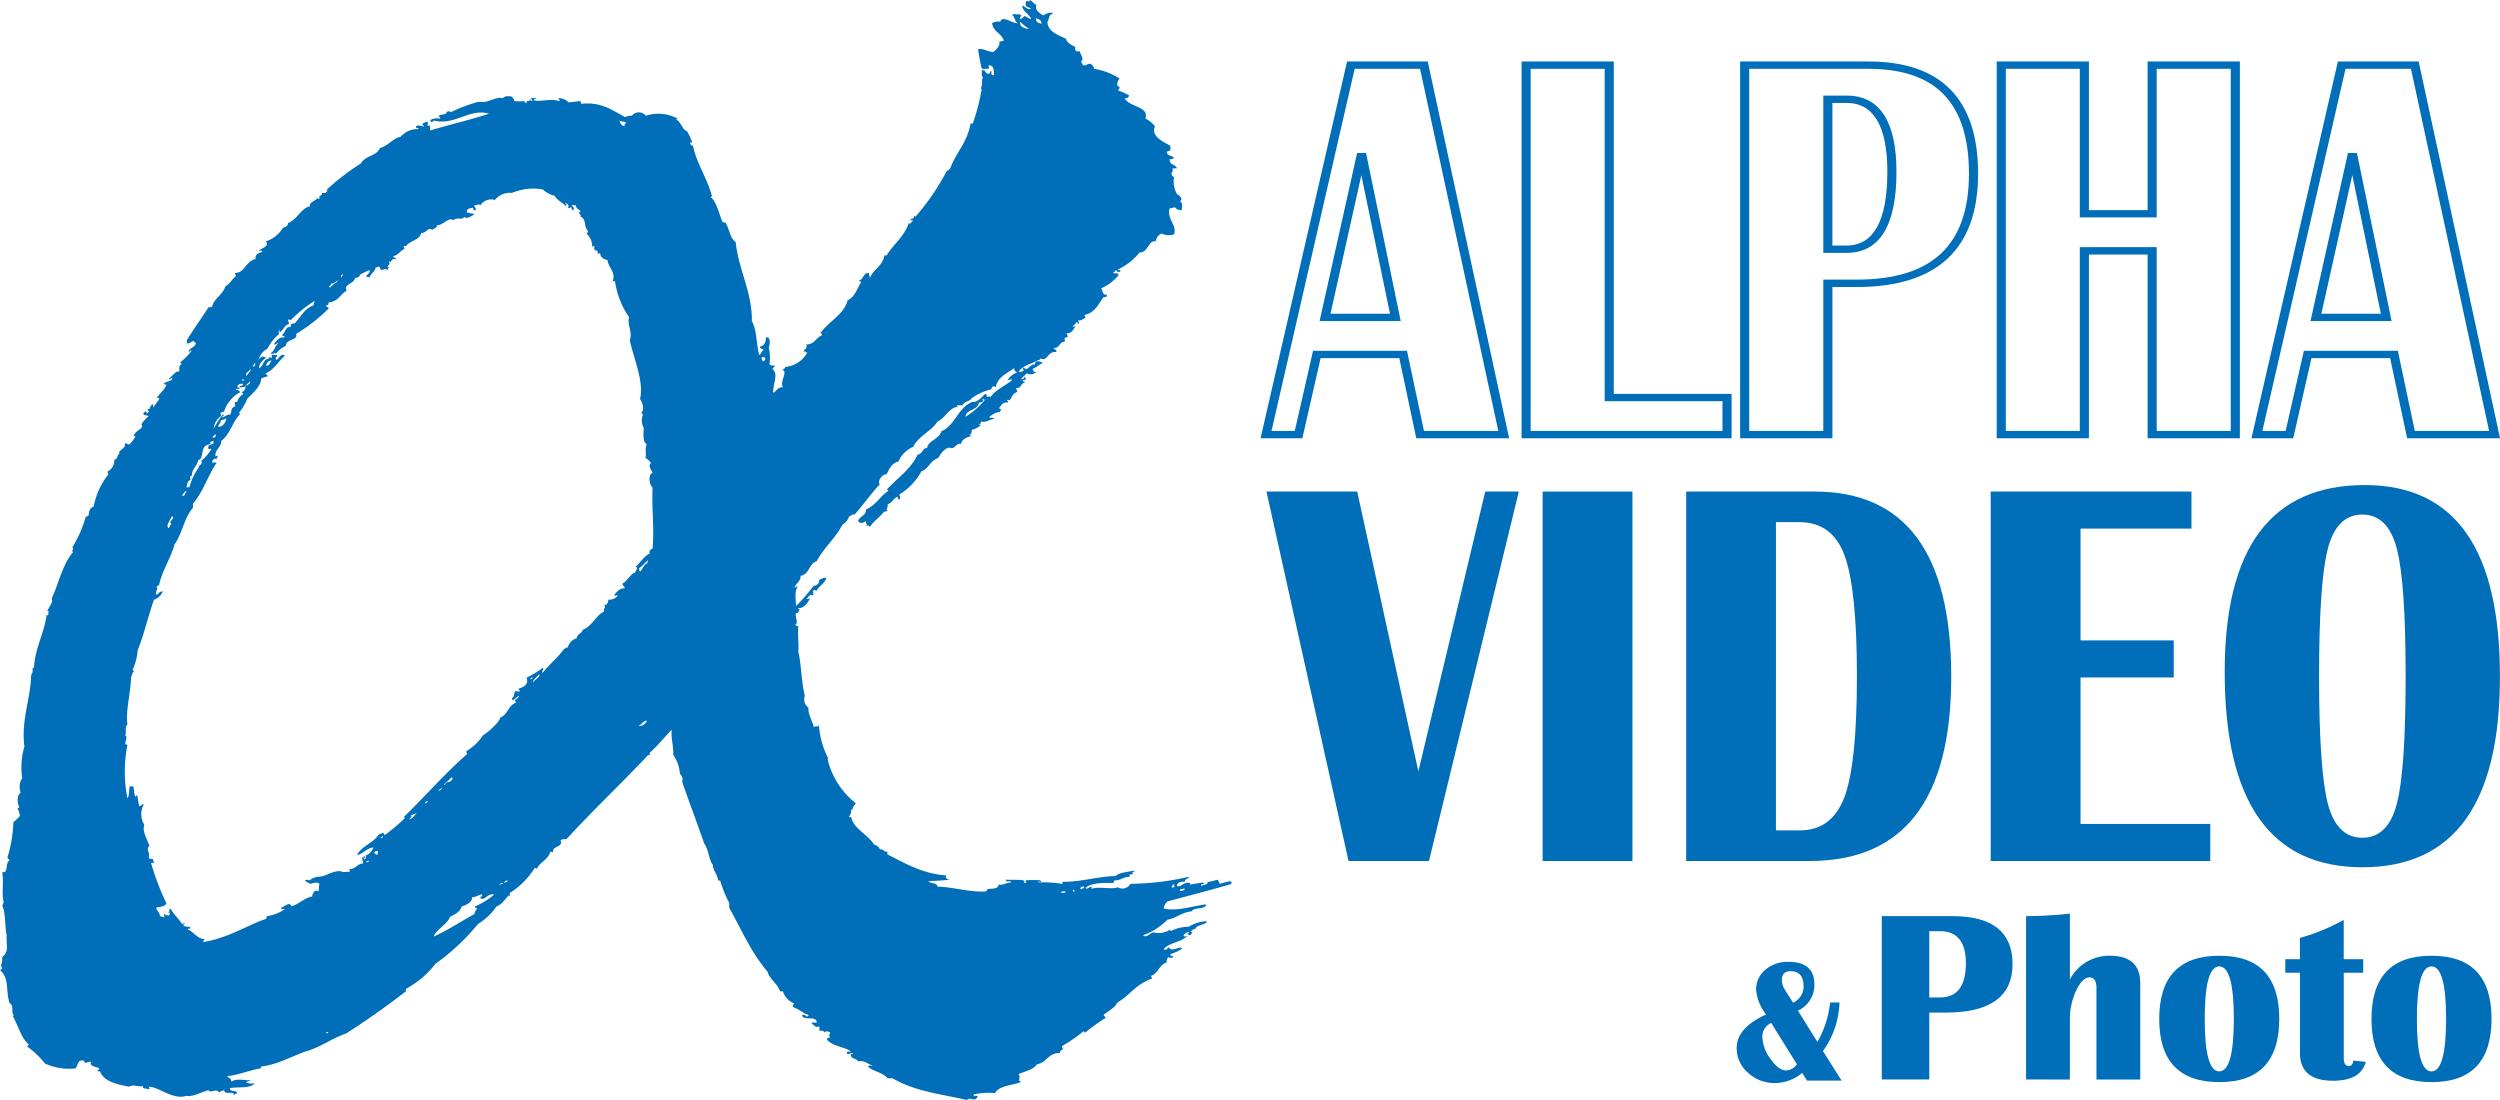 <svg xmlns="http://www.w3.org/2000/svg" width="300" height="132"><g data-name="グループ 6371" fill="#006eb9"><g data-name="グループ 5771"><g data-name="グループ 5770"><path data-name="パス 5173" d="M181.097 52.595h-11.143l-2.037-9.617h-9.443l-2.192 9.617h-5.015l.122-.523 10.259-44.694h9.682l9.766 45.217zm-10.22-.883h8.921l-9.39-43.454h-7.847l-9.98 43.454h2.793l2.192-9.612h11.274l2.037 9.612zm-2.789-13.183h-9.736l4.5-20.168h1.074l4.16 20.163zm-8.428-.88h7.139l-3.437-16.626-3.7 16.626z"/><path data-name="パス 5174" d="M207.791 52.595h-25.2V7.378h11.064v39.888h14.136v5.329zm-24.111-.883h23.018v-3.568h-14.137V8.258h-8.882v43.457z"/><path data-name="パス 5175" d="M219.889 52.595h-11.072V7.378h15.391c8.74 0 13.164 4.531 13.164 13.465 0 9.019-4.9 13.6-14.58 13.6h-2.9v18.152zm-9.98-.883h8.887V33.556h3.993c9.082 0 13.486-4.159 13.486-12.713 0-8.469-3.945-12.584-12.07-12.584h-14.3v43.456zm11.68-21.367h-2.793V11.471h2.793c3.975 0 5.986 3.074 5.986 9.145 0 6.455-2.012 9.729-5.986 9.729zm-1.7-.88h1.7c3.242 0 4.893-2.977 4.893-8.848 0-5.485-1.65-8.267-4.893-8.267h-1.7v17.115z"/><path data-name="パス 5176" d="M268.784 52.595H257.71V30.54h-7.041v22.055h-11.065V7.378h11.065v17.837h7.041V7.378h11.074v45.217zm-9.98-.883h8.887V8.258h-8.887v17.83h-9.229V8.258h-8.878v43.457h8.878V29.659h9.229v22.056z"/><path data-name="パス 5177" d="M300 52.595h-11.142l-2.041-9.617h-9.443l-2.187 9.617h-5.01l.117-.523 10.254-44.694h9.691l9.766 45.217zm-10.225-.883h8.916l-9.375-43.454h-7.852l-9.98 43.454h2.793l2.188-9.612h11.279l2.031 9.612zm-2.783-13.183h-9.736l4.5-20.168h1.074l4.16 20.163zm-8.428-.88h7.139l-3.428-16.626-3.711 16.626z"/><path data-name="パス 5178" d="M182.258 58.986l-10.781 44.336h-9.653l-9.849-44.336h10.889l7.339 33.581 8.027-33.581z"/><path data-name="パス 5179" d="M195.893 58.986v44.336h-10.776V58.986z"/><path data-name="パス 5180" d="M202.342 103.323V58.986h15.4q16.406 0 16.406 22.213 0 22.12-17.012 22.123zm10.771-3.673h2.832c2.6 0 4.385-1.335 5.391-4.011s1.494-7.508 1.494-14.5-.5-11.823-1.484-14.486-2.793-3.994-5.4-3.994h-2.832z"/><path data-name="パス 5181" d="M262.976 58.986v4.448h-13.312V76.85h11.183v4.446h-11.183v17.576h15.57v4.451h-26.351V58.986z"/><path data-name="パス 5182" d="M283.782 58.208q16.2 0 16.211 22.931t-16.514 22.933q-16.523 0-16.514-23.449.001-22.415 16.817-22.415zm-.3 3.541q-3.047 0-4.121 4.013t-1.074 15.376q0 11.368 1.074 15.381t4.121 4.013q3.047 0 4.121-4.013t1.074-15.381q0-11.332-1.074-15.359t-4.124-4.03z"/></g><path data-name="パス 5183" d="M39.151 124.003a.237.237 0 00.264-.17c-.137.009-.304-.01-.264.17zm17.5-16.332c.029.586-.713.958-1.24 1.094-.2.681-.835.946-1.406 1.262-.386.983-1.709 1.518-1.948 2.357 1.641-.73 3.188-1.771 4.863-2.692a1.6 1.6 0 01.347-.674c-.078-.09-.322-.024-.264-.253a8.1 8.1 0 002.295-1.428c-.82-.17-1.143.837-1.675.418.044-.2.391-.229.176-.418-.421.066-.66.319-1.148.334zm70.615-.589c.225.061.527.129.62-.085a.647.647 0 00-.62.085zm1.68-.085a.23.23 0 00-.176-.253c.008.134-.01.288.175.253zm12.637-.253c-.01.353.591.068.62-.085a1.594 1.594 0 00-.625.085zm-11.841 0c.029-.2.42-.049.352-.336-.299-.112-.616.187-.353.336zm10.87-.253c.132-.012.327.032.356-.083-.137-.019-.063-.185 0-.253h-.264c.019.161-.108.188-.093.336zm-80.689-.336c.151-.046.366-.041.439-.168-.284-.114-.64.345-.44.168zm.527-.251c.229-.012.454-.017.444-.255-.23.013-.316.156-.445.256zm-16.523-2.444c.2.024.327-.019.352-.168-.168.013-.301.057-.353.168zm.967-1.092c.176.034.161.238.439.168v-.418c-.274-.044-.355.102-.44.25zm.889-1.768c-.015-.085.376-.17.083-.253.012.085-.378.17-.088.253zm3.535-2.78c.166.3-.117.231-.181.506.439-.117.576-.518.884-.756-.236.082-.451.184-.704.25zm1.675-1.433c.229.017.283-.126.356-.251-.221-.016-.271.13-.358.252zm1.6-1.513c.215.036.537-.263.352-.336-.035.194-.279.188-.357.337zm1.06-1.009c.391.039.879-.452.522-.591-.522.591-.571.55-.571.55l-.044.041c-.073.112-.381.314-.176.338.176-.338.22-.3.22-.3zm22.979-6.735c.542.039 1-.448.972-.674-.455.106-.626.476-.978.676zm-12.993-5.643c.142 0 .3.012.264-.165h-.176c-.006.083-.074.1-.094.166zm.352.423c.132-.384.9-.6.713-1.009-.212.317-.817.694-.719 1.01zm12.642-13.64c.21-.032-.049.387.264.253.259-.384.439-.851.8-.927-.122-.187.225-.314 0-.333a13.654 13.654 0 01-1.071 1.008zm-56.392-4.881c.142-.17.19-.44.356-.591-.571-.112.62-.681 0-.837-.104.395-.768 1.101-.362 1.429zm1.6-3.955c.391.292.327-.433.615-.506-.4-.006-.378.383-.625.504zm3.267-5.978c.1-.163.405-.119.527-.251-.127-.039.039-.112 0-.253a.437.437 0 00-.439.165c.259.049-.132.131-.088.253l-.044-.041-.044.041c-1.055.136-.449 1.642-1.24 1.853-.1.715-.869 1.15-.708 1.853-.142-.024-.151.078-.259.083a.5.5 0 00.088.423c-.488.112-.43.649-.527.924.234.007.176-.141.347 0a7.3 7.3 0 011.152-2.442v-.085h-.093c.21-.129.586-.389.356-.674a5.169 5.169 0 001.235-1.43h-.352v-.083h-.088a.474.474 0 00.088-.338l.044.041zm.444-.927c.225.044.5-.3.259-.423-.033.203-.313.159-.269.426zm.972-2.1c-.039.328-.273.472-.356.756.508.182 1.045-.657.972-1.009-.128.165-.402.187-.626.251zm91.738-2.522c-.024.294-.327-.214-.352.08.278.195-.259.311-.449.338-.1.912-1.675.871-1.582 1.681a9.553 9.553 0 002.373-2.102zm-88.823-1.6c.244-.051.7-.333.532-.506l-.576.547.044.044a1.555 1.555 0 01-.615.085v-.085h-.093c.122-.141.464-.063.444-.338-.439-.049-.649.109-.708.423h.264v.08h.093c-.034.151-.757.058-.444.253.039-.139.376.136.444.253a4.016 4.016 0 00-1.948 2.359.368.368 0 00-.439.253c.088 0 .068.1.088.165l-.044.044.044.044a2.07 2.07 0 00-.889 1.513c.889-1.513.977-1.513.977-1.513v-.096a.43.43 0 01.264-.083c0 .17-.244.107-.176.336.439-.156.664-.413.967-.336.166-.691.034-.715.532-1.007a.51.51 0 00-.083-.423h.083v-.085h.269a1.43 1.43 0 01.708-.927c.044-.185-.171-.119-.181-.253a.626.626 0 00.444-.671l.044-.044zm-.176-.591a.23.23 0 00-.181-.248c-.004.126-.019.281.171.243zm.352-.586c.073-.3.586-.615.444-.842-.122.255-.723.486-.454.836zm.708-1.18c.342.148.342-.448.264-.418-.059.167-.196.264-.274.413zm1.592-.085c.5.061.449-.411.7-.591-.466-.02-.564.308-.711.586zm59.482-.924c-.039.2.156.182.083.421a.326.326 0 00.356-.338.268.268 0 00-.449-.092zm-51.348-8.924c.322 0 .391-.246.527-.423-.527.423-.576.379-.576.379l-.044.044h-.181c.039.209-.459.336-.176.5a4.878 4.878 0 01.449-.418l.039-.044zm.879-1.012c.015.124-.034.314.088.338-.146-.265.332-.343.093-.421-.031.058-.088.092-.191.078zm26.95-8.253c-.332-.462-.972-.642-1.323-1.265a3.05 3.05 0 01-1.416-.756 6.6 6.6 0 00-3.711.421 2.277 2.277 0 00-2.036.844 1.544 1.544 0 00-1.768.671c-.229-.375-.332.092-.62-.085-.244.258.308.413 0 .671-.352-.039-.1-.2-.264-.333-.132.068-.83.027-.7.589.215.029.752.17.967.168-.332.168-.986.71-1.323.338-.078.452-.977-.017-1.235.421-.664-.445-1.23.618-2.036.591.073.433-.425.321-.532.586-.5-.484-.7.411-1.323.338-.229.9-1.392.917-1.855 1.6-.122-.1-.142-.032-.269 0-.01.153.112.178.093.338-.537.185-.7.732-1.333.842-.01.268.391.136.361.421-.474-.287-.518.2-.8.338 0-.358-.161 0 0 .08.039.214-.4.392-.176.506.02-.095.093-.046.093 0-.181.148-.078.26-.176.338-.312-.251-.356-.068-.708 0-.161-.078-.161-.3-.269-.421-.21-.034-.19.153-.439.083-.073.55-.576.688-.708 1.18h-.356v-.085h-.083c.127-.268.464-.341.439-.756a6.1 6.1 0 00-1.235.589c.166.109-.249.375-.532.338-.059.722-1.494.771-.977 1.515-.791.421-1.04 1.362-2.207 1.43.024.219-.029.362-.264.338-.088.314.332.134.264.418a21.593 21.593 0 01-3.887 3.033c.269.793-1.26.593-1.235 1.43a3.083 3.083 0 00-1.235 1.009c.02-.343-.186-.046-.356-.08h-.093v.08c-.083 0-.068-.1-.083-.168.469-.326.405-.771.884-1.177-.225-.063-.366.37-.532.083.342-.319.488-.822 1.24-.756.073-.272-.293-.114-.269-.338.449-.212.3-1 1.064-.924-.137-.263.049-.44.439-.421.723-.771 1.177-1.8 2.3-2.189-.068-.26.093-.309.083-.506a15.5 15.5 0 00-2.822 2.272c-.244.01-.181-.139-.356 0 0 .2.151.25.083.5-.571.156-.635.8-1.143 1.014.215-.555-.225-.158 0 .168a5.9 5.9 0 00-1.416 1.766 2.18 2.18 0 00-1.06 1.35.9.9 0 01.532-.423c.049.119.337.015.352.17-.361.282-.908.8-.8 1.262.532-.277.444-1.148 1.235-1.18a.085.085 0 010-.168.43.43 0 00.264.085v-.338h.093v-.085a.775.775 0 00.532.085v.085h.083c-.146.163-.405.316-.083.506.225-.212.479-.824.967-.506-.815.652-1.26 1.661-2.295 2.1-.063.258.3.1.176.421-.322-.022-.425.153-.713.17-.068.978-.981 1.776-1.675 2.437a6.271 6.271 0 01-1.06 1.771c.1-.017.161.022.181.085-.977 1.058-1.157 2.371-2.3 3.283.156.574-.9 1.16-.62 1.851.015-.156.3-.051.356-.17a.794.794 0 00-.269.5c-.229-.26-.527.114-.532.341.225.165.41-.09.532.083-1.04 1.537-1.626 3.5-2.827 4.884v.5c-1.045 1.165-1.289 3.1-2.207 4.378-.488 1.749-1.533 3.235-1.855 4.884a1.4 1.4 0 00-.356.251c.42.08-.278.652.083.929.205-.175.337-.411.713-.423a1.719 1.719 0 01-1.06 1.012c-.693 1.977-1.187 4.144-1.948 6.061a7.294 7.294 0 01-.615 2.359c.02.088.171.054.171.165-.229.117-.205.474-.352.676-.049 2.021-.669 3.974-.439 5.721-.342.207-.1.978-.264 1.347.444.063-.317 1.189.176 1.012v.083h.088a16.409 16.409 0 000 6.4c.254-.316.176-.956.269-1.433h.352l.044.044.044-.044c.137.545.078 1.041.264 1.262.015-.066.088-.08.088-.17h.088v-.08c.122.5.186 1.024.269 1.345.239.051.405-.379.532-.168a2.442 2.442 0 00.083 2.442c-.308.7.366 1.807.615 2.525-.5.394.083.628-.083 1.43.2.229.293.024.527.17-.068.238.127.219.093.421h-.356a31.155 31.155 0 001.86 4.881c-.308.409-.625.345-1.24.506.054.426.454.525.439 1.009a2.276 2.276 0 01.532.17c.049-.122-.107-.435.088-.421.083.146.278.187.532.168-.044-.175.054-.224.088-.338-.122.007-.249.015-.269-.083.371.129-.02-.469.352-.338.366.669.928 1.136 1.333 1.768.161.083.293-.253.352 0-.151-.029-.171.063-.181.168.146.178.444.2.8.17l-.044.039.044.046c.137.3-.3.049-.273.248.762.331 1.06 1.077 2.036 1.184 0 .168-.239.1-.171.333 2.983-.482 5.313-2.033 7.51-2.778.127-.054.015-.323.176-.338a5.2 5.2 0 002.119-.842c-.166-.036-.527.114-.444-.168.415-.141.962-.776 1.24-.168.933-.289 1.46-.973 2.476-1.18-.015-.455.439-.9.713-.589.2-.53-.034-.5.176-.924-.43-.277-.757-.073-1.152 0a4.441 4.441 0 00-.62-.338c.151-.253.327-.095.62-.085.259-.331.454-.243.8-.418 1.138.034 1.709-.744 2.915-.676l-.044.046.044-.046c.151.195.674.034.977.085.21-.112-.1-.314.083-.338.732-.034.859-.637 1.592-.671 0-.277-.146-.418-.093-.759.166.083.3-.251.356 0 .015.088-.376.173-.083.253.146-.08.259-.263.083-.421a1.726 1.726 0 00.977-1.009c-.845.126-1.191.722-1.948.927l.044-.041-.044-.044c.61-1.022 1.919-1.377 2.563-2.357a2.926 2.926 0 01.62-.251c-.034.165.015.26.176.251a23.5 23.5 0 002.383-2.021c-.063-.015-.083-.085-.176-.085l.044-.041-.044.041c2.568-2.491 4.912-5.2 7.607-7.576.01-.148-.112-.175-.093-.336a6.354 6.354 0 002.031-1.936c.508-.255 2.056-1.656 2.036-2.106.9-.319.962-1.437 1.855-1.766.039-.178-.063-.224-.088-.338a1.171 1.171 0 00.532-.5c-.356.083-.439.423-.8.5-.083 0-.068-.1-.083-.168l.039-.041-.039-.044c.371-.095.146-.759.527-.842.112.114.435.131.439-.083-.146.032-.166-.066-.176-.17.63-.246 1.23-.467.977-1.345a10.767 10.767 0 001.943-1.182v.088h.088c-.02.136-.3.433-.088.5.791-1.009 1.8-1.822 2.559-2.86.176-.036.225-.182.439-.17a1.493 1.493 0 011.064-1.092c.029-.535.615-.538.708-1.012 1.128-.413 1.675-1.829 2.563-2.189-.1-.467.337-.511 0-.759.391-.019.479-.331.532-.671a1.372 1.372 0 001.147-.5c-.127-.049-.459.1-.439-.085.278-.362.742-.861 1.24-.761.015-.3-.273-.306-.273-.586.635-.314 1.006-1.262 1.592-1.347-.161-.083.43-.555 0-.674.586-.508.962-1.219 1.68-1.6-.088-.4.156-.474.356-.589.215-2.612-.122-4.784 0-7.323-.459-.365-.522-1.6 0-1.768-.181-.421-.586-.79-.181-1.18-.293-.3-.371-.474-.7-.589.2-.387-.093-.949.176-1.683-.488-.156-.4-1.309-.352-1.936a1.779 1.779 0 01-.093-1.6c-.054-.088-.2-.088-.181-.253.43-.4.063-1.294-.176-1.6.488-2.145-.732-4.733-1.23-7.07.361-1.053-.332-1.688-.093-2.775a9.892 9.892 0 01-1.68-4.3c-.122.007-.249.015-.259-.088.381-1.022-.669-1.729-.625-2.437-.239-.068-.933-.238-.879-.842-.156-.015-.19.1-.352.083.161-.161-.059-.153 0-.421-.43.126-.376-.214-.356-.506-.151-.017-.229.143-.269 0a2.038 2.038 0 00-.615-1.433c-.039-.2.156-.18.083-.418-.513-.516-.112-1.391-.884-1.683.078-.268-.073-.321-.171-.423.029-.109.151-.131.171-.253-.156-.238-.542-.263-.527-.671-.3 0-.376-.153-.527.085a.286.286 0 01.176.5l-.049-.039-.044-.044c-.1-.012-.073-.151-.083-.251-.283-.049-.273.156-.449 0 .283-.216-.259-.652-.352-.506a.244.244 0 01.186.253h-.099zm7.075-9.6c-.083-.272.132-.263.166-.426-.244-.195-.425-.075-.791-.253a.858.858 0 00.623.684zm48.516-11.706a8.49 8.49 0 01-1.064-.839c-.12.681.74.868 1.062.844zm1.5-.589c.034-.448-.308-.538-.615-.674-.086.509.285.58.612.679zm-7.158 5.39a22.673 22.673 0 01-.439-2.359l.044.041-.044-.041c.806-.066 1.1.353 1.855.338.391-.36.767-.686.708-1.262.269.061.317-.088.532-.085-.278-.888-1.294-1.07-1.416-2.1a1.371 1.371 0 01.972-.168c.249-.839 1.577.282 2.119.168-.4-.187-.361-.769-.7-1.012.278-.163.571.056.967-.083-.029.143.073.158.176.168-.034.161-.249.151-.176.423.273-.022.352-.238.532-.338.327.049.435.316.8.338-.088-.413-1.143-1.041-1.064-1.6.332.08.669.6 1.064.338-.137-.01-.342-.163-.625-.253a1.2 1.2 0 010-.589c.088-.212.459.226.444-.17.327.139.483.438.8.591-.225.642.405.951.8 1.262.278-.158.859-.469 1.235-.253h-.093v.085c-.479.041-.371.649-.615.927.063 1.165 1.182 1.557 2.212 2.019.171.54.664.766 1.147 1.009q-.146.653.527.506c.034.333.581.987.181 1.18-.024.246.2.258.176.5.483.092.522-.226.972-.168.132.18.381.253.361.591a7.891 7.891 0 013.086 1.177c-.186.2-.527.878 0 1.009.02.209-.137.26-.176.423a7.8 7.8 0 011.323.589c-.083.2-.151.413-.532.336.469 1.051 3.018.99 2.48 2.439a3.343 3.343 0 011.147.932c-.508 1.25 1.025 1.836 1.855 2.354v.589c-.244-.071-.229.117-.439.085 0 .542.64.46.884.756a.732.732 0 01-.532.168c-.054.7.718.611.884 1.095h-.527a.906.906 0 01-.176.674c.132.1.1.35.352.338a3.112 3.112 0 00.352 2.1c.293.073.767.63.352.842.361.226.269.717.181 1.092-.278-.073-.61-.09-.708-.333-.332-.066-.42.1-.708.083-.391 1.284.9 1.968.532 3.113a1.968 1.968 0 01-1.5-.08 1.1 1.1 0 00-.7.924c-.928-.143-.874 1.352-1.948 1.35a7.4 7.4 0 01-2.584 2.027c-.029.2.4-.049.269.253-.088.088-.459.075-.444-.17-.21.027-.166.294-.439.25.205.229.259.085.615.17-.015.1.024.148.088.168a5.6 5.6 0 01-2.12 1.6c.229.255.127.827.7.754 0 .413-.254.251-.439.338-.605.854-1.035 1.873-2.3 2.106.186.146.083.258.181.333-.381.141-.6.448-.889.253.029.2.176.35 0 .5-.122-.017-.029-.248-.171-.248-.161.182-.273.413-.532.5.01.063.342.063.352 0-.1.289-.488.919-.972.846-.166.109.2.272 0 .5-.439-.012-.288.219-.264.506-.708 0-.586.786-1.328.756-.024.28.439.092.269.506-1.045-.153-1.035 1.209-1.855.756a.524.524 0 00-.176.251l-.049-.039-.044-.041c-.894.557-1.86.632-2.383 1.433a.778.778 0 00.527-.09c.22-.1-.186-.316.093-.418.5.591.771-.557 1.323-.338.049-.231.1-.467.439-.418l.044.041.049-.041c-.01.032.522.126.352.251-.186.049-.654.465-1.152.676.1.161.068.445.444.338a.889.889 0 01-1.147.165c-.205.282-.513.469-.708.759.215-.049.454-.073.439-.338.264.078.024.314.176.338-.024.112-.22.068-.352.083-.112.272.288.066.176.338-.513.017-.337.691-.972.586-.068.26.156.25.093.506-.508.141-.659.613-.884 1.012a.458.458 0 00-.269-.085c-.239.075.269.19 0 .338-.459-.109-.674.219-.972.589-.107.272.288.066.176.336-.083 0-.068.1-.088.17a2.355 2.355 0 00-1.328.671c.146.122.352-.058.625.17-.5.063-1.069.5-1.509.338-.21.024-.049.4-.356.333.02.1.166.073.273.088a2.92 2.92 0 01-1.152.589c.166.161-.054.151 0 .418l-.049.044.049.039h-.264c.059.088.205.092.176.255-.7.156-1.138.533-1.147.927-.508-.212-.64.46-1.147.506-.586-.321-1.333.63-1.592 1.177-.962.268-1.133 1.279-2.036 1.6a7.316 7.316 0 01-2.646 2.778c.044.19.171.428 0 .589-.161-.017-.21-.146-.181-.336-.522.2-.688.749-1.235.927.127.316-.264.854-.088.671.332.192-.308.148-.352.253-.493.6-1.147 1.039-1.6 1.683-.2.219-.2-.265-.444 0v-.085h-.083c.166-.148-.073-.212 0-.5-.366.143-.518.343-.889.085v-.085h-.083c.181-.606.981-.632.972-1.43 1.172-.455 1.65-1.569 2.646-2.189.039-.144-.068-.161-.171-.17 1.255-1.386 2.876-2.415 3.711-4.208.576-.029.654-.927 1.147-.756 0-.885 1.46-1.073 1.68-2.021 1.7-.739 1.982-2.824 3.711-3.536.63.083 1.191-.6 1.592-1.009v.085h.088a.424.424 0 01.088.338c.225-.012.278-.158.439 0 .62-.9 1.743-1.323 2.568-2.024-.093-.236-.381.022-.532 0a2.188 2.188 0 011.152-.927c-.2-.163-.469-.26-.269-.589-.874.683-2.051 1.082-2.3 2.359-.278-.243-.43-.085-.527.25a6.657 6.657 0 00-2.388 1.092c-.146.375-.84.292-1.06.844-.342-.1-.425.075-.708-.083a.391.391 0 01.093.253c-.981.083-1.47 1.347-2.393 1.768-.776 1.192-2.266 1.712-2.915 3.028a3.317 3.317 0 00-1.768 1.766c-.806.19-1.113.851-1.411 1.518-.63 0-1.055.873-.884 1.094v.085h.088c-1.108 1.16-2.017 2.515-3.1 3.7-.225-.209-.332.18-.615.17a1.75 1.75 0 01-.8 1.007c-.845 1.639-2.227 2.758-3.091 4.378-.957.3-.854 1.6-1.948 1.768.132.474-.5.907-.7 1.345.024.282.269-.326.347 0-.366.576-.215 1.26-.176 2.272a23.052 23.052 0 002.124-2.437c.405.017.776-.435.615-.676.278-.1.425-.321.884-.253l-.039.044.039.044c-.249.6-.859.861-1.147 1.43-.146.022-.151-.083-.269-.085-.361.114-.01.472-.176.676-.3-.3-.547.185-.791.418a.465.465 0 00.444-.168c-.122.452-.723 1.328-1.416 1.262-.044.178.127.158.259.168-.278.044-.137.482-.527.418-.171.5.352 1.148-.088 1.352.024.173.239.165.356.251-.1 1.143.1 2.07 0 3.033.352 1.279.347 3.578.791 5.3a1.21 1.21 0 00.444 1.43c-.137.73.557 1.724.62 2.357.181-.255.425.034.615-.253a10.713 10.713 0 001.152 4.04h-.093v.083a9.535 9.535 0 003.359 5.219c-.078.289-.391.36-.347.761l-.049-.041-.044.041h-.093a1.228 1.228 0 01-.259.842c.01.1.156.071.259.085.269 1.377 2 2.075 2.739 3.281a1.02 1.02 0 01.713.591c.5-.112.391.36.884.251v.338c2.129 1.075 4.229 2.325 7.065 2.527-.137.275.068.494.449.5a22.249 22.249 0 01-2.568.168c.2.379 1.035.139 1.06.674 1.86.044 3.667.657 5.747.589.078-.024.386-.229.176-.253.488-.175 1.406.049 1.411-.589.425.146.972-.236 1.509-.251-.073-.367-.605.139-.625-.338.9.058 1.426-.015 2.129.083v.085h.083c-.02.066-.083.085-.083.17.215.01.273.158.352-.085-.1.012-.156-.019-.176-.085h.083v-.085a12.672 12.672 0 011.772 0v.085h.083c.068.229-.415-.061-.352.17a14 14 0 012.832.168c.1-.015.073-.156.083-.253 1.934.083 4.551-.693 6.368-.676.439-.477 1.421-.438 2.119-.671v.085h.088c.132.243.068.095-.176.083-.122.032 0 .148.088.168-.107.122-.337.195-.439.085v.338c-.752-.024-1.172.506-1.855.418.083.158-.264.282 0 .338-.879-.041-2.75-.117-3.448.589.234.246.459-.224.791-.168a.4.4 0 00-.088.25c1.265-.294 2.266.119 3.184-.168a1.086 1.086 0 001.5-.418 32 32 0 006.982-.842v.083h.093c-.19.156-.532.17-.532.506-.537-.036-.9.1-.972.506.508.251.82-.581 1.6-.338l-.039.058.049.044v.083a14.635 14.635 0 011.587-.251v.083h.083c-.054.173-.444.024-.352.338.2-.165.889-.17.713-.421h.083v-.085c.483-.022.8-.2 1.235-.253-.02.248.2.258.181.506a9.336 9.336 0 011.328-.338v.085h.083v.253c-2.368.71-5.078 1.389-7.69 2.1a1.428 1.428 0 00-.439.842c1.445.367 3.291-.236 5.044-.5v.083h.083c-.381.613-1.45.212-1.768.759-1.2.114-1.8.812-2.92 1.009a7.426 7.426 0 01-2.91 1.851c.444.409.781-.246 1.23-.336a2.52 2.52 0 002.036-.341c-.015.1.015.153.093.17a4.7 4.7 0 012.114-.5 4.516 4.516 0 012.124-.671v.08h.093c-.361.413-1.46.389-1.416.924-.361-.2-.22.139-.532.17-.029.143.068.161.176.17-.078.1-.254.528-.444.251-.405-.007.1-.119 0-.333-.22.124-.483.2-.615.418.063.265.229.112.439.085-.684.776-2.178.781-2.827 1.6.186.226.513-.122.615-.251.327.71 1.357-.236 1.6.17a4.754 4.754 0 01-1.416.671c-.034.285.371.148.352.421-.151-.046-.518.1-.532-.083a.665.665 0 00-.259.671c-.933.243-.918 1.219-1.855 1.6-.015.151.107.178.083.336-1.88.63-2.666 2.009-4.15 2.865-.2.53-1.016.99-1.592 1.428-.127.319.244.163.176.421a25.821 25.821 0 00-2.471 1.768c-.1-.022-.059-.168-.176-.168a18.67 18.67 0 01-2.563 1.768c-.073.236.122.216.083.421a.428.428 0 00-.352.421c-1.426-.036-1.553 1.158-2.744 1.347-.449.659-1.426.827-2.2 1.18.313.491-.239.822.347.924-1.04.462-2.646.392-3.179 1.35a8.4 8.4 0 00-2.563.168c-.088.282.273.129.439.165v.085h.093c-.024.092-.176.056-.176.168l-.044.044.044.041c-.454.268-.942-.209-1.147.168-2.8-.669-6.24-1-8.931-2.61h-.615c-.513-.688-1.646-.793-2.3-1.345-.088-.309.347-.117.527-.168-.576-.182-1.035-.7-1.763-.508-.146-.394-.825-.282-.884-.756-.02-.336.132.027.269-.17-.21-.27-.62.294-.718-.083-.083-.282.283-.131.449-.168-.469-.521-2.178-.613-2.832-1.43-.024-.224.122-.277.352-.253.049-.19-.166-.122-.171-.253h.088v-.085c.391-.4-.581-.55-.532-.253-.215-.282-.239-.216-.708-.251a.575.575 0 000-.506c-.483.2-.552-.18-.884-.338.146-.3.425.012.62-.17-.156-.829-1.392-.126-1.768-.756.078-.243.132-.092.352-.083l.044.039.049-.039c-.068.321.322.1.352 0-.117.012-.327-.282-.352-.085l-.049-.041-.044-.039a8.127 8.127 0 00-1.5-.846c.088-.107.083-.311.176-.418a2.2 2.2 0 01-1.328-1.43h-.352c-.317-.968-1.2-1.386-1.5-2.359-2.051-2.427-3.14-5.1-4.59-7.661v-.586a14.023 14.023 0 01-1.064-2.612c-.01-.1-.166-.071-.269-.085-.054-.708-.679-1.3-.615-1.851-.513-.635-.474-1.746-1.064-2.61-.859-2.491-1.792-4.915-2.646-7.408a.816.816 0 00-.264-.927 4.365 4.365 0 00-.8-2.272c.068-1.058-.308-2.026-.176-3.031-.884.924-1.689 1.924-2.651 2.778v.168h.088c-.01.1-.156.071-.264.085-3.208 3.427-6.641 6.642-9.8 10.1-.312.017-.684-.029-.713.253-.015.071.034.08.088.088l-.044.039.044.041c-.142.581-1.1.5-.972 1.094-.176.144-.112-.007-.352 0-.239.951-1.216 1.2-1.6 2.019-.137.024-.151-.078-.259-.08a9.7 9.7 0 01-3.013 3.026v.423c-.083 0-.063-.1-.083-.165-.488.455-.8 1.087-1.5 1.345a7.325 7.325 0 01-2.212 2.1 27.115 27.115 0 01-5.127 4.8 11.127 11.127 0 01-3.447 2.945c-.117.027-.073.214-.088.341a97.085 97.085 0 01-7.158 5.049c-1.89.664-2.944 1.62-4.951 2.189-1.641.6-3.374 1.557-5.127 1.766-.2-.027-.1.243-.259.253-1.382.253-2.729.815-3.984.929.19.212.571.246.532.671.493-.421 1.489-.192 2.3-.168-.127.134-.439.09-.537.253a1.859 1.859 0 001.064.085c-.664.7-1.851.389-3 .586-.029.511.8.2.884.593h-.088v.08a.243.243 0 00-.264.168c-.107-.012-.073-.151-.093-.248-.581-.1-.991.161-1.147-.341a4.394 4.394 0 00-.615.255c-.254-.533-1 .173-1.24-.255-.859.2-1.948.868-2.646.674-1.543.525-3.223-.99-4.429-1.094-.244.083.137.226-.083.338-.19-.185-.791.017-.708-.423-.64.17-1.079-.258-1.68.085-1.445-.306-2.93-.574-3.447-1.768-.024-.114-.22-.068-.356-.083.044-.161.259-.153.176-.421-.273-.015-1.279-.323-.879-.674-.322-.212-.811.382-.884-.168-.9-.214-.664.654-1.06.924a7.064 7.064 0 01-3.628-.589 10.455 10.455 0 00-2.114-2.019c-.049-.19.161-.122.176-.253-.967-.851-1.284-2.315-1.948-3.454h.176c-.439-.533.068-1.189-.532-1.513-.5-1.467 0-2.992-1.143-3.957a.649.649 0 01.259-.17c-.083-.109-.083-.309-.171-.418.205-.384.142-.5.171-1.009.869-.591.435-1.576.532-2.612-.254-1.1-.1-2.632-.532-3.536.093-.109.088-.309.181-.423-.3-1.06.029-2.084-.181-3.617.781.2.308-1.085.884-1.428-.083-.117-.234-.168-.259-.34a16.137 16.137 0 00.708-4.208 7.747 7.747 0 00.791-.759c-.088-.248-.068-.61-.264-.756-.063-.231.176-.17.181-.338-.259-.409-.317-1.423.171-1.683a1.986 1.986 0 01.181-1.766 8.877 8.877 0 01.264-3.789c-.42-3.118.762-5.815.8-8.5.059-.251.259-.37.176-.761-.029-.139.068-.153.176-.168.059-2.17 1.26-4.3 1.5-6.309.146.024.151-.08.264-.088-.181-.2.186-.392-.176-.421.2-.46.781-1.146.532-1.515.767-1.569 1.265-4.037 2.559-5.555-.244-.131.2-.452-.088-.589a13.422 13.422 0 001.6-3.622c.127-.041.215-.124.352-.17.068-.635.2-.951.615-1.092a8.819 8.819 0 011.772-3.872.446.446 0 01-.093-.336 1.5 1.5 0 00.8-1.435c.474-.017.278-.681.7-.756-.552-.146.84-.657.527-1.092.127-.248.352.112.625 0a6.308 6.308 0 00.7-.927h-.193l.049-.041-.049-.044c.044-.589 1.318-.861.884-1.347a3.937 3.937 0 01.889-1.007c-.273-.107-.273-.056-.615-.17v-.083h-.093c.151-.083.176-.28.352-.338v.085h.088v.168c.2.063.366-.311.181-.338v-.083h-.086c.01-.1.161-.068.259-.085.049-.109.132-.508.444-.589v.421c.161-.258.459-.618.713-1.012.039-.18-.132-.158-.273-.165.356-.564.923-.922 1.157-1.6h-.269v-.085h-.088c.259-.289.845-.265 1.055-.586-.083-.338-.391.367-.347-.085.327-.238.879-1.017 1.147-.756.127-.226-.137-.8.356-.929-.063-.085-.21-.088-.181-.253a7.013 7.013 0 001.328-1.345c-.078-.251-.137.195-.356.08.161-.465.781-.486.884-1.007 0-.08-.107-.068-.176-.088l.044-.039-.044.039v-.08c-.3-.255-.464.338-.967.168.166-.175.166-.08 0-.253.84-1.4 1.724-2.576 2.646-4.042.283.049.273-.156.439 0 .073-.958 1.313-1.491 1.592-2.525.552-.263.771-.842 1.24-1.18.073-.236-.127-.216-.093-.421 1.27-.024 1.143-1.3 2.48-1.683-.068-.6.376-.705.791-.842-.01-.185-.22-.18-.439-.168.386-.26 1.362-.533.884-1.094a3.735 3.735 0 002.031-1.6c.264-.139.625-.187.62-.589 1.1-.413 1.592-1.846 2.651-2.019-.176-.542.791-.666.884-1.014.156.212.146.126.352 0-.029-.129-.156.078-.176-.08.166-.268.42-.19.356-.506h.439c.049-.085.454-.372.088-.338a27.223 27.223 0 014.15-3.2c.679-1.092 1.782-.778 2.3-1.856.977-.246 1.631-1.248 2.471-1.345a2.675 2.675 0 012.124-.927c.049-.333-.312.092-.264-.333.269-.224.62.019.972 0-.039-.136-.283-.078-.176-.34.176-.08.347-.17.527-.253v.085h.088a.527.527 0 01-.088.421h.356l-.049.041.049-.041v.589c2.393-.73 4.717-1.236 7.065-2.019-2.314-.681-4.092 1.425-6.533.839-.205-.063-.288.389-.449.085v-.085h-.083c.22-.294.781-.309 1.147-.253.156.027 0-.323-.176-.251.342-.389.933-.071 1.06-.589.322-.01.278-.126.439.083a18.71 18.71 0 013.354-1.262c1.235.219 1.987-.679 2.92-.421.2-.309.752-.275 1.147-.168-.044.265.273.187.176.5a5.147 5.147 0 001.24 0l-.044.044.044-.044v.085a.638.638 0 00.269.168c.127-.036-.039-.107 0-.253.151-.017.439.085.352-.165.2-.046.127.161.264.17.176.024-.02-.248-.088-.258.039-.187.439-.032.62-.083-.015.161-.293.058-.269.253.762.216 2.061-.258 3.008.088.342-.08-.293-.314 0-.341a1.568 1.568 0 011.147.506c.571-.073.942-.1 1.411-.165a.434.434 0 01.093.333c2.4-.258 3.628.7 5.3 1.6a1.5 1.5 0 01.8-.165 1.058 1.058 0 011.675 0 4.822 4.822 0 013.8.333c0 .085-.107.068-.176.085.571.3.83 1.338 1.323 1.433a7.244 7.244 0 01.62 1.347c-.039.124-.112-.034-.264 0 .015.158.229.559.352.338.381 2.082 1.66 3.819 2.295 6.144-.1-.015-.151.017-.171.085.669.467 1 1.958 1.411 2.945.029.112.225.071.352.085.479.722.527 1.856 1.24 2.357.371 3.4 1.992 6.044 1.948 9.513.635 1.141.493 2.627.879 4.04.249-.126.269-.477.532-.589-.078-.207-.5-.092-.439-.421.625-.088.747-.829.7-1.094.679-.151.449.949.356 1.262a5.2 5.2 0 01.083 1.936c.088.17.337.182.62.168.044.265-.239.221-.264.423.776.576.02 1.831.093 2.86.4-.2.5-.7 1.143-.671-.337-.754.508-1.649.088-2.021-.317-.178.308-.146.176-.421a3.314 3.314 0 002.651-1.686.443.443 0 00-.439-.17c.117-.282.493-.311.356-.837.986-.015 1.152-.812 1.855-1.094.029-.17-.02-.265-.181-.253.967-1.391 2.9-2.294 3.271-3.96.874-.377 1.113-1.355 1.587-2.1.068-.226-.176-.163-.264-.255.63-.1.483-.939 1.24-.924-.02.272.156.355.088.676.4-1.107 1.572-1.481 1.768-2.78h.269c.82-1.35 2.114-2.252 2.651-3.872.229.212.3-.212.527-.253-.029-.112-.215-.071-.352-.083.029-.28.542-.1.439-.508.1-.01.156.019.176.088a27.6 27.6 0 003.8-5.56c.239.066.176-.165.356-.165.693-1.951 2.1-3.218 2.471-5.472h.269a25.02 25.02 0 001.055-4.042c.024-.136-.078-.141-.083-.251.3-.448-.015-.863.259-1.262-.3-.2-.044-.448-.176-.842l.049.041.044-.041c.464-.053.322.477.791.418.186-.019.088-.311.269-.333.132.126-.181.591.356.5-.078-.418.073-1.155-.625-1.18-.166.163.059.153 0 .423h-.791l-.044-.046z" fill-rule="evenodd"/></g><g data-name="グループ 5772"><path data-name="パス 5184" d="M225.812 129.536v-19.6h8.486q7.207 0 7.207 5.759 0 5.815-8.018 5.818h-1.973v8.026zm5.7-9.841h1.289c2.061 0 3.105-1.367 3.105-4.1 0-2.568-1.045-3.853-3.105-3.853h-1.289z"/><path data-name="パス 5185" d="M243.128 129.536v-19.6a50.852 50.852 0 005.254-.3v7.909a5.316 5.316 0 014.795-2.855q3.647 0 3.652 3.274v11.577h-5.254v-11c0-.832-.283-1.25-.84-1.25s-1.1.535-1.611 1.605a8.167 8.167 0 00-.742 3.439v7.209z"/><path data-name="パス 5186" d="M266.323 114.687q7.192 0 7.188 7.584t-7.187 7.584q-7.222 0-7.217-7.584t7.216-7.584zm-.02 1.279c-1.152 0-1.738 2.1-1.738 6.3s.586 6.3 1.738 6.3q1.758 0 1.758-6.3t-1.757-6.3z"/><path data-name="パス 5187" d="M283.584 115.1v1.625h-2.334v10.235c0 .642.205.963.625.963.293 0 .469-.214.527-.647l1.494.146c-.41 1.518-1.729 2.267-3.936 2.267q-3.97 0-3.965-3.356v-9.607h-1.758v-1.625h1.755v-2.555a23.8 23.8 0 005.254-2.155v4.709z"/><path data-name="パス 5188" d="M291.784 114.687q7.207 0 7.2 7.584t-7.2 7.584q-7.207 0-7.207-7.584t7.207-7.584zm-.01 1.279q-1.743 0-1.748 6.3t1.748 6.3q1.758 0 1.758-6.3t-1.758-6.3z"/></g><path data-name="パス 5189" d="M215.756 121.28l2.334 3.755a12.072 12.072 0 001.484-4.422l.049-.321h1.113a10.524 10.524 0 01-1.982 5.837l2.236 3.541h-4.15l-.576-.924a5.125 5.125 0 01-3.223 1.221 4.687 4.687 0 01-3.281-1.236 3.884 3.884 0 01-1.357-2.992c0-1.591 1.172-2.928 3.525-4a5.59 5.59 0 01-1.191-2.933 3.073 3.073 0 011.094-2.432 4.144 4.144 0 012.8-.953c2.061 0 3.1.91 3.1 2.739a3.415 3.415 0 01-1.975 3.12zm-3.213 1.474a1.793 1.793 0 00-1.064 1.644 4.678 4.678 0 00.986 2.68c.654.919 1.289 1.381 1.895 1.381a1.734 1.734 0 001.27-.749zm2.627-2.427a2.158 2.158 0 001.26-1.96c0-1.216-.518-1.824-1.562-1.824-.7 0-1.045.36-1.045 1.085a2.21 2.21 0 00.361 1.138z"/></g></svg>